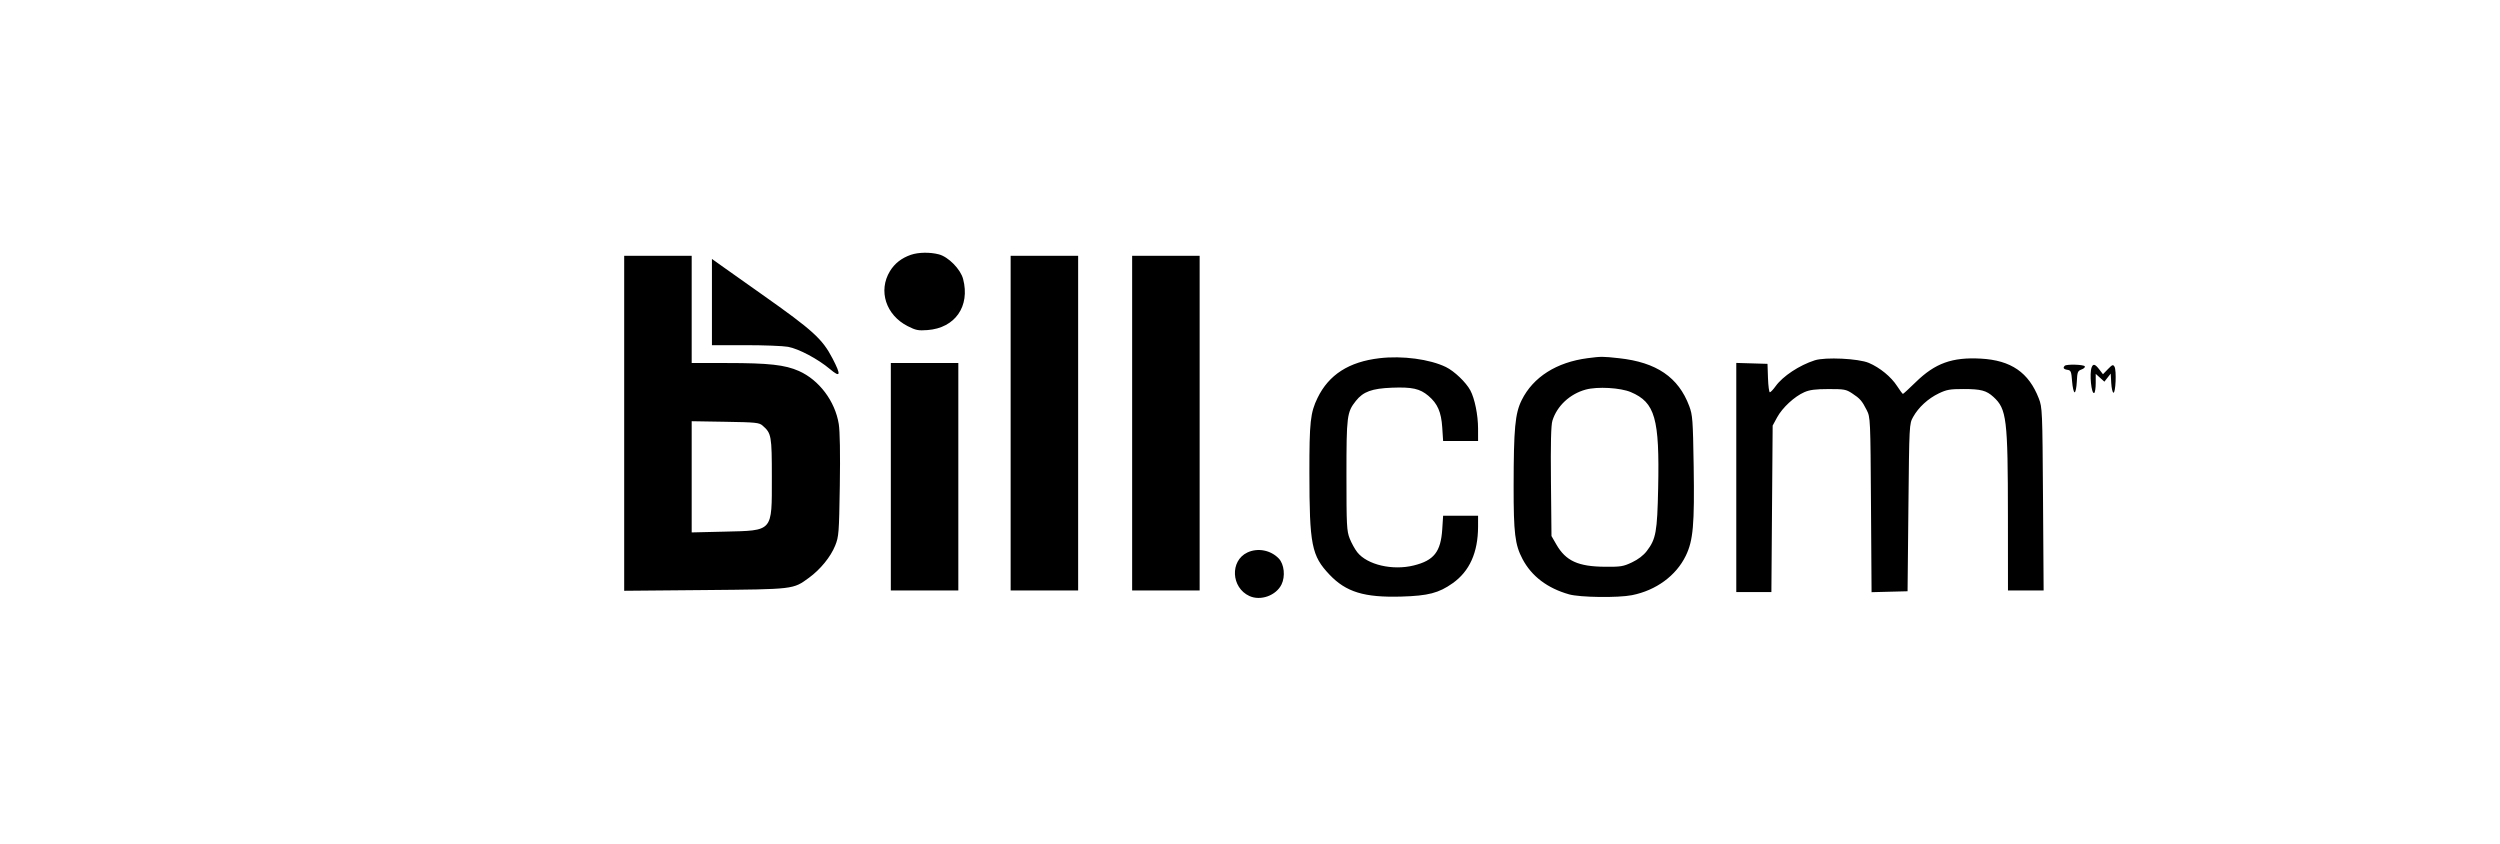<svg width="160" height="54" viewBox="0 0 160 54" fill="none" xmlns="http://www.w3.org/2000/svg">
<path fill-rule="evenodd" clip-rule="evenodd" d="M58.296 16.308C57.701 16.513 57.258 16.859 56.955 17.357C56.193 18.609 56.697 20.166 58.095 20.875C58.613 21.138 58.77 21.169 59.357 21.125C61.126 20.994 62.096 19.604 61.639 17.856C61.476 17.231 60.699 16.44 60.091 16.28C59.522 16.13 58.78 16.142 58.296 16.308ZM39.948 27.092V37.81L45.105 37.764C50.847 37.712 50.752 37.723 51.768 36.982C52.503 36.447 53.163 35.637 53.453 34.914C53.683 34.342 53.7 34.118 53.748 31.084C53.78 29.037 53.755 27.597 53.681 27.137C53.445 25.677 52.425 24.32 51.132 23.745C50.243 23.349 49.205 23.234 46.529 23.234H44.268V19.803V16.373H42.108H39.948V27.092ZM64.681 27.081V37.789H66.841H69.001V27.081V16.373H66.841H64.681V27.081ZM72.457 27.081V37.789H74.617H76.777V27.081V16.373H74.617H72.457V27.081ZM45.564 19.332V22.091H47.71C48.89 22.091 50.116 22.138 50.434 22.196C51.12 22.322 52.348 22.973 53.115 23.62C53.798 24.195 53.842 24.019 53.283 22.944C52.633 21.693 52.033 21.147 48.804 18.869C47.884 18.219 46.778 17.436 46.347 17.13L45.564 16.572V19.332ZM88.291 22.925C86.331 23.155 85.046 23.978 84.322 25.468C83.864 26.41 83.798 27.015 83.801 30.252C83.804 34.88 83.94 35.567 85.091 36.78C86.148 37.892 87.316 38.249 89.683 38.181C91.404 38.131 92.079 37.956 92.966 37.329C94.052 36.562 94.591 35.363 94.596 33.709L94.597 33.007H93.478H92.36L92.304 33.87C92.21 35.317 91.775 35.87 90.478 36.19C89.119 36.525 87.502 36.147 86.866 35.344C86.714 35.152 86.496 34.757 86.381 34.467C86.191 33.985 86.173 33.644 86.173 30.42C86.173 26.611 86.202 26.381 86.776 25.657C87.243 25.067 87.799 24.863 89.077 24.813C90.378 24.762 90.873 24.872 91.419 25.334C92.004 25.829 92.239 26.368 92.304 27.362L92.36 28.224H93.478H94.597L94.596 27.419C94.594 26.556 94.38 25.503 94.102 24.985C93.825 24.468 93.078 23.754 92.542 23.492C91.505 22.987 89.754 22.753 88.291 22.925ZM101.617 22.922C99.619 23.18 98.121 24.131 97.389 25.606C96.964 26.465 96.876 27.403 96.872 31.136C96.869 34.126 96.959 34.865 97.44 35.776C98.023 36.88 99.032 37.646 100.422 38.039C101.119 38.236 103.56 38.268 104.447 38.091C105.989 37.784 107.269 36.846 107.89 35.569C108.364 34.593 108.453 33.584 108.395 29.836C108.348 26.864 108.326 26.564 108.111 25.989C107.419 24.142 106.016 23.186 103.616 22.925C102.553 22.81 102.487 22.81 101.617 22.922ZM116.144 23.06C115.156 23.378 114.104 24.073 113.643 24.712C113.488 24.928 113.32 25.106 113.271 25.106C113.222 25.106 113.168 24.696 113.151 24.196L113.12 23.286L112.121 23.256L111.122 23.227V30.56V37.893H112.245H113.369L113.409 32.565L113.45 27.237L113.734 26.713C114.071 26.092 114.844 25.376 115.475 25.1C115.823 24.948 116.181 24.902 117.02 24.9C118.023 24.898 118.146 24.92 118.53 25.171C119.041 25.505 119.168 25.651 119.471 26.249C119.703 26.71 119.708 26.805 119.743 32.309L119.78 37.9L120.932 37.87L122.084 37.841L122.138 32.487C122.192 27.153 122.193 27.131 122.439 26.687C122.781 26.071 123.395 25.506 124.084 25.176C124.587 24.935 124.797 24.898 125.662 24.898C126.775 24.898 127.126 24.99 127.575 25.398C128.43 26.177 128.503 26.778 128.507 33.085L128.51 37.789H129.651H130.792L130.753 31.941C130.715 26.265 130.707 26.076 130.482 25.497C129.838 23.837 128.706 23.059 126.78 22.952C124.94 22.85 123.85 23.243 122.608 24.456C122.183 24.87 121.814 25.21 121.787 25.21C121.76 25.21 121.593 24.985 121.416 24.711C121.032 24.116 120.315 23.528 119.605 23.226C118.944 22.944 116.821 22.843 116.144 23.06ZM57.013 30.512V37.789H59.173H61.333V30.512V23.234H59.173H57.013V30.512ZM132.146 23.408C132.01 23.538 132.074 23.636 132.317 23.669C132.535 23.699 132.566 23.774 132.614 24.405C132.644 24.792 132.717 25.108 132.776 25.108C132.835 25.108 132.898 24.801 132.916 24.426C132.945 23.808 132.973 23.736 133.22 23.646C133.369 23.591 133.461 23.5 133.424 23.442C133.35 23.327 132.26 23.297 132.146 23.408ZM133.868 23.503C133.712 23.893 133.848 25.259 134.031 25.15C134.083 25.119 134.126 24.831 134.126 24.51V23.926L134.403 24.177L134.681 24.427L134.883 24.169L135.086 23.91L135.119 24.509C135.137 24.838 135.201 25.119 135.26 25.133C135.402 25.166 135.463 23.702 135.329 23.472C135.238 23.315 135.191 23.332 134.908 23.623L134.59 23.951L134.355 23.645C134.09 23.299 133.963 23.263 133.868 23.503ZM104.375 25.096C105.926 25.757 106.217 26.777 106.122 31.239C106.063 34.046 105.982 34.496 105.396 35.264C105.181 35.545 104.844 35.803 104.447 35.991C103.886 36.256 103.732 36.281 102.697 36.272C100.999 36.258 100.21 35.895 99.61 34.853L99.295 34.306L99.261 30.824C99.237 28.372 99.264 27.218 99.354 26.927C99.644 25.982 100.471 25.21 101.488 24.933C102.235 24.729 103.709 24.813 104.375 25.096ZM48.804 27.237C49.371 27.73 49.398 27.886 49.398 30.568C49.398 34.064 49.499 33.949 46.369 34.025L44.268 34.075V30.517V26.958L46.417 26.994C48.385 27.026 48.586 27.047 48.804 27.237ZM79.829 35.361C78.708 35.893 78.791 37.611 79.964 38.146C80.677 38.472 81.667 38.116 82.016 37.409C82.271 36.891 82.189 36.108 81.842 35.745C81.325 35.205 80.492 35.046 79.829 35.361Z" fill="black"/>
</svg>
